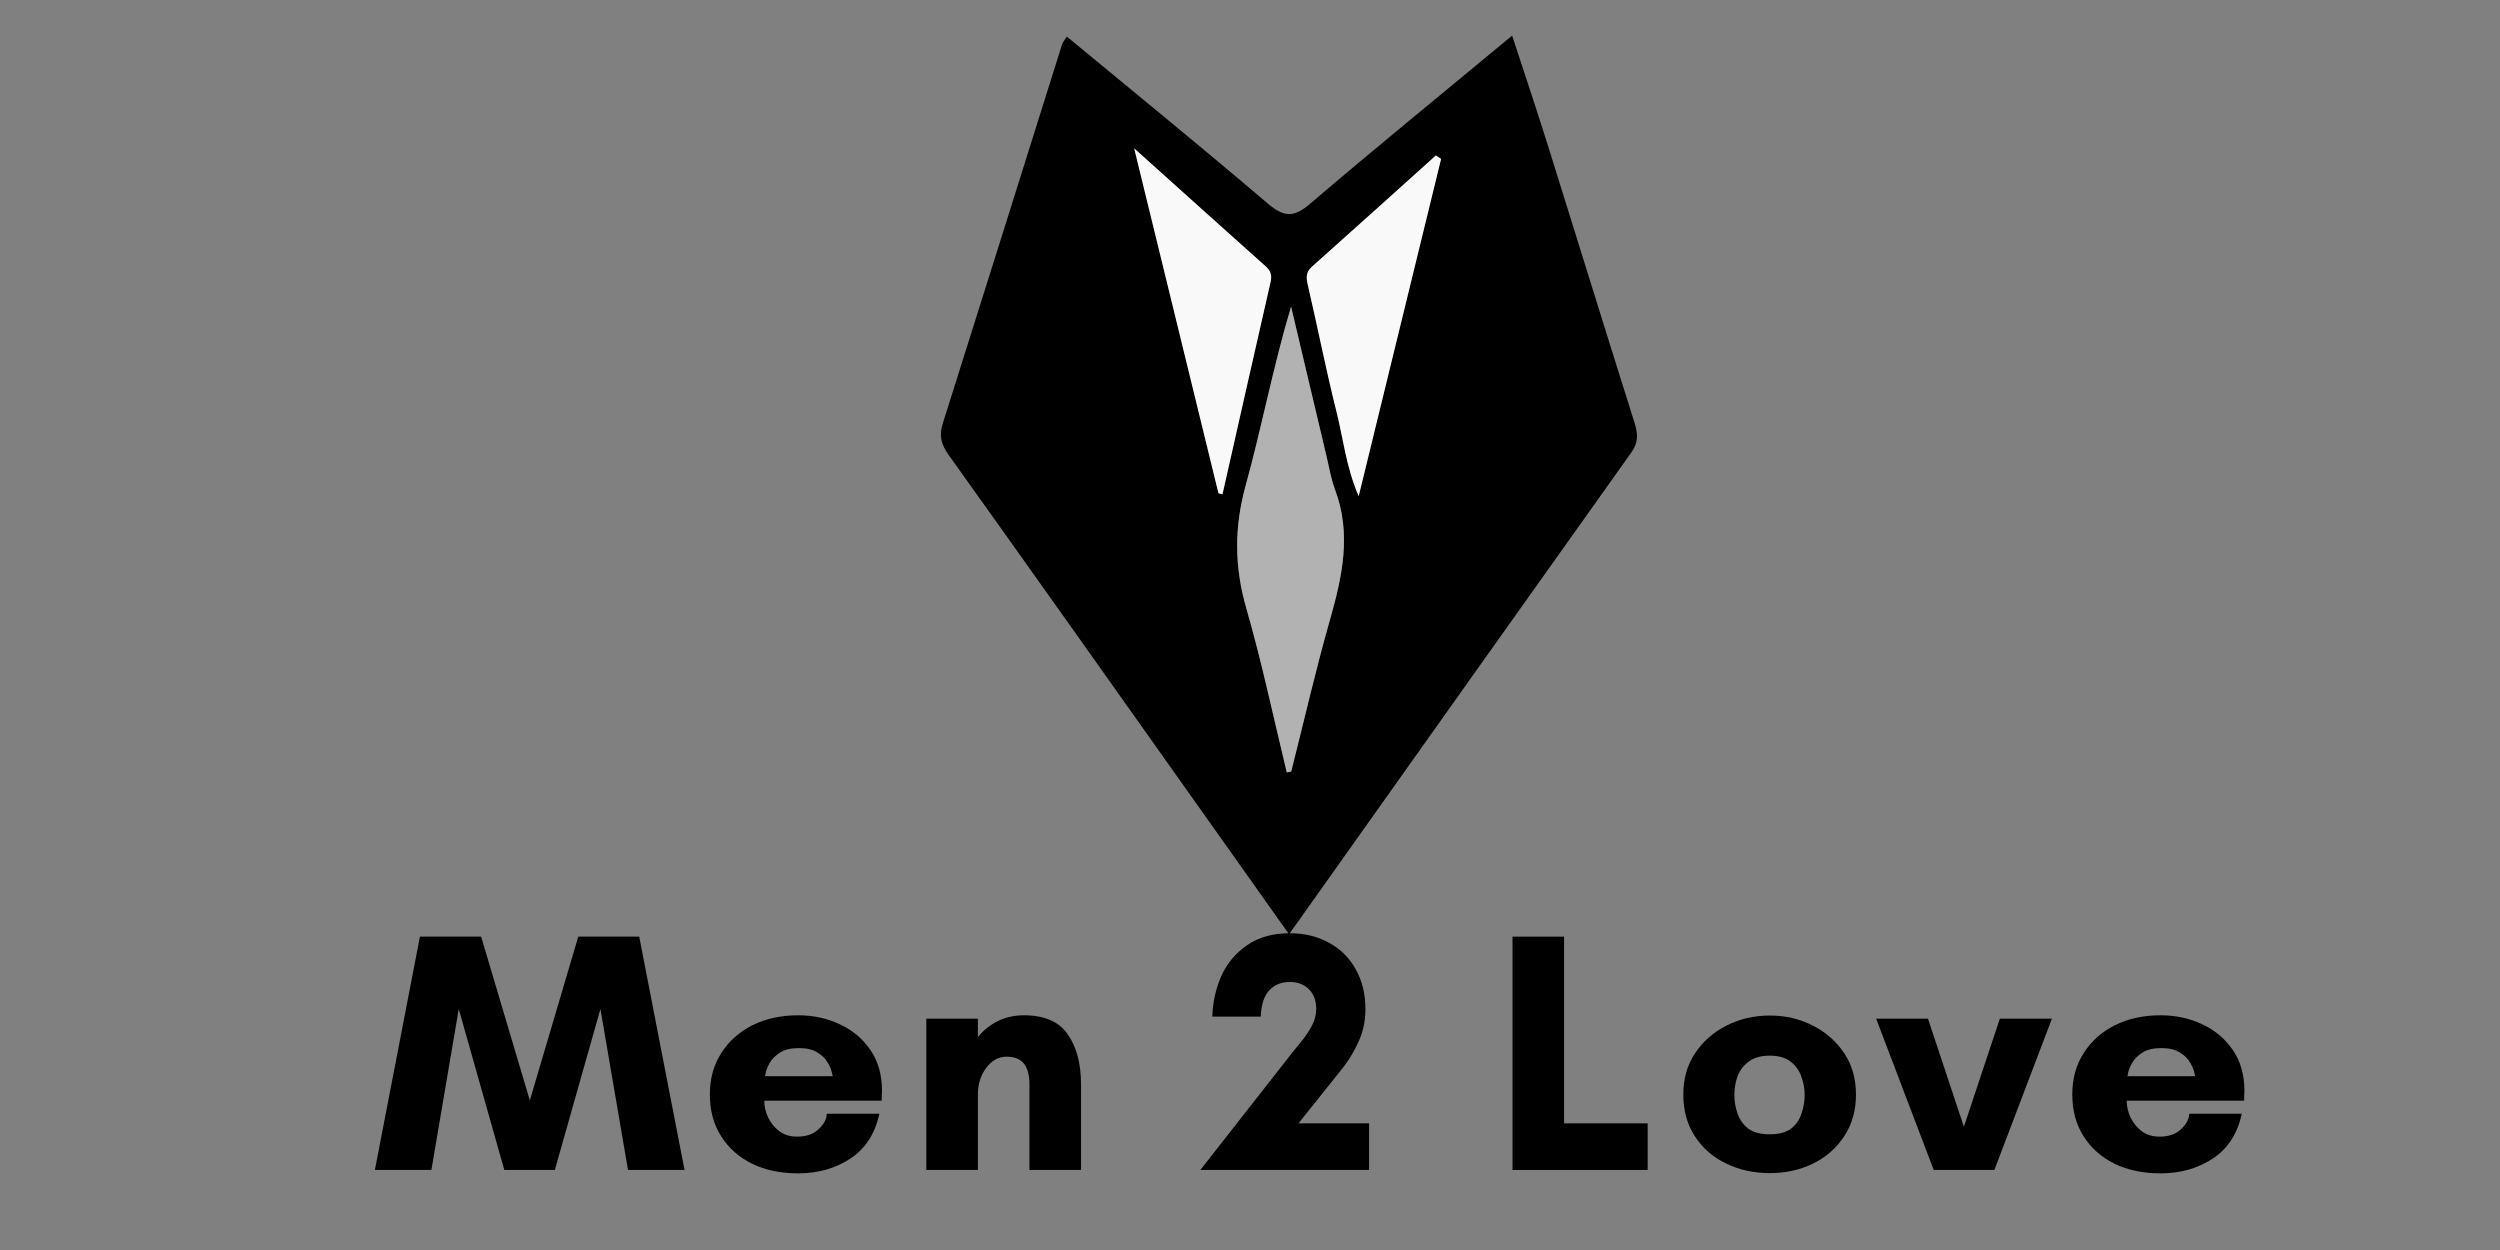 <svg version="1.0" preserveAspectRatio="xMidYMid meet" height="100" viewBox="0 0 150 75" zoomAndPan="magnify" width="200" xmlns:xlink="http://www.w3.org/1999/xlink" xmlns="http://www.w3.org/2000/svg"><rect x="0" y="0" width="150" height="75" fill="#808080" stroke="none"/><defs><g></g><clipPath id="65454dc2c3"><path clip-rule="nonzero" d="M 56.332 2.09 L 98.332 2.09 L 98.332 56.09 L 56.332 56.09 Z M 56.332 2.09"></path></clipPath></defs><g clip-path="url(#65454dc2c3)"><path fill-rule="evenodd" fill-opacity="1" d="M 64.012 2.195 C 68.059 5.543 72.105 8.836 76.074 12.219 C 77.043 13.043 77.633 13.055 78.605 12.227 C 82.539 8.863 86.551 5.602 90.727 2.137 C 91.461 4.379 92.168 6.48 92.832 8.594 C 94.582 14.172 96.301 19.762 98.062 25.336 C 98.27 25.996 98.324 26.52 97.895 27.125 C 91.156 36.59 84.43 46.074 77.703 55.551 C 77.617 55.672 77.527 55.793 77.34 56.051 C 75.477 53.422 73.691 50.906 71.91 48.395 C 66.922 41.363 61.945 34.328 56.93 27.312 C 56.484 26.688 56.328 26.164 56.559 25.43 C 58.961 17.84 61.34 10.246 63.727 2.652 C 63.773 2.523 63.879 2.406 64.012 2.195 Z M 64.012 2.195" fill="#000000"></path></g><path fill-rule="evenodd" fill-opacity="1" d="M 77.207 46.344 C 77.297 46.332 77.387 46.312 77.473 46.297 C 78.246 43.254 78.945 40.184 79.805 37.164 C 80.543 34.574 81.098 32.031 80.109 29.391 C 79.867 28.746 79.75 28.059 79.594 27.391 C 78.883 24.395 78.176 21.395 77.465 18.398 C 76.391 21.988 75.715 25.609 74.738 29.148 C 74.047 31.652 74.066 34.004 74.777 36.492 C 75.715 39.742 76.41 43.059 77.207 46.344 Z M 77.207 46.344" fill="#4a4645"></path><path fill-rule="evenodd" fill-opacity="1" d="M 73.109 29.598 C 73.188 29.617 73.27 29.641 73.348 29.66 C 74.309 25.406 75.266 21.152 76.238 16.902 C 76.324 16.516 76.238 16.25 75.953 15.992 C 73.391 13.703 70.84 11.41 68.051 8.902 C 69.789 16.008 71.449 22.801 73.109 29.598 Z M 73.109 29.598" fill="#4a4645"></path><path fill-rule="evenodd" fill-opacity="1" d="M 86.465 9.535 C 86.359 9.465 86.258 9.398 86.152 9.328 C 83.68 11.551 81.215 13.777 78.727 15.988 C 78.258 16.406 78.406 16.824 78.52 17.32 C 79.086 19.758 79.566 22.215 80.176 24.641 C 80.59 26.27 80.75 27.973 81.52 29.77 C 83.211 22.855 84.84 16.195 86.465 9.535 Z M 86.465 9.535" fill="#4a4645"></path><path fill-rule="evenodd" fill-opacity="1" d="M 77.207 46.344 C 76.41 43.059 75.715 39.742 74.777 36.492 C 74.062 34.004 74.047 31.652 74.734 29.148 C 75.715 25.609 76.387 21.988 77.465 18.398 C 78.176 21.395 78.879 24.395 79.594 27.387 C 79.75 28.059 79.863 28.746 80.105 29.387 C 81.094 32.031 80.539 34.574 79.805 37.16 C 78.941 40.184 78.242 43.254 77.469 46.297 C 77.387 46.312 77.297 46.332 77.207 46.344 Z M 77.207 46.344" fill="#b2b2b2"></path><path fill-rule="evenodd" fill-opacity="1" d="M 73.109 29.598 C 71.445 22.801 69.789 16.008 68.051 8.902 C 70.84 11.41 73.391 13.703 75.953 15.992 C 76.238 16.25 76.324 16.516 76.238 16.902 C 75.266 21.152 74.309 25.406 73.348 29.66 C 73.27 29.641 73.188 29.617 73.109 29.598 Z M 73.109 29.598" fill="#faf9fa"></path><path fill-rule="evenodd" fill-opacity="1" d="M 86.465 9.535 C 84.84 16.195 83.211 22.855 81.52 29.773 C 80.75 27.973 80.59 26.27 80.176 24.645 C 79.566 22.219 79.086 19.758 78.52 17.32 C 78.406 16.828 78.258 16.406 78.727 15.992 C 81.215 13.777 83.68 11.551 86.152 9.328 C 86.258 9.398 86.363 9.465 86.465 9.535 Z M 86.465 9.535" fill="#faf9fa"></path><g fill-opacity="1" fill="#000000"><g transform="translate(22.384, 70.198)"><g><path d="M 18.688 0 L 15.297 0 L 13.641 -9.656 L 10.906 0 L 7.875 0 L 5.141 -9.656 L 3.5 0 L 0.109 0 L 2.812 -14 L 6.484 -14 L 9.406 -4.172 L 12.312 -14 L 15.969 -14 Z M 18.688 0"></path></g></g></g><g fill-opacity="1" fill="#000000"><g transform="translate(41.873, 70.198)"><g><path d="M 4.031 -5.625 L 8.094 -5.625 C 8.094 -5.625 8.07 -5.707 8.031 -5.875 C 8 -6.039 7.914 -6.234 7.781 -6.453 C 7.656 -6.68 7.453 -6.879 7.172 -7.047 C 6.898 -7.223 6.535 -7.312 6.078 -7.312 C 5.586 -7.312 5.207 -7.223 4.938 -7.047 C 4.664 -6.879 4.461 -6.68 4.328 -6.453 C 4.203 -6.234 4.117 -6.039 4.078 -5.875 C 4.047 -5.707 4.031 -5.625 4.031 -5.625 Z M 11.047 -4.734 C 11.047 -4.641 11.039 -4.539 11.031 -4.438 C 11.031 -4.344 11.031 -4.25 11.031 -4.156 L 3.984 -4.156 C 3.984 -3.812 4.062 -3.473 4.219 -3.141 C 4.383 -2.805 4.613 -2.531 4.906 -2.312 C 5.195 -2.102 5.547 -2 5.953 -2 C 6.492 -2 6.922 -2.145 7.234 -2.438 C 7.555 -2.727 7.723 -3.039 7.734 -3.375 L 10.891 -3.375 C 10.629 -2.176 10.051 -1.281 9.156 -0.688 C 8.258 -0.094 7.211 0.203 6.016 0.203 C 4.961 0.203 4.039 0.008 3.25 -0.375 C 2.457 -0.77 1.836 -1.32 1.391 -2.031 C 0.941 -2.738 0.719 -3.57 0.719 -4.531 C 0.719 -5.477 0.945 -6.305 1.406 -7.016 C 1.863 -7.734 2.488 -8.289 3.281 -8.688 C 4.082 -9.082 4.992 -9.281 6.016 -9.281 C 6.93 -9.281 7.77 -9.098 8.531 -8.734 C 9.289 -8.379 9.898 -7.863 10.359 -7.188 C 10.816 -6.52 11.047 -5.703 11.047 -4.734 Z M 11.047 -4.734"></path></g></g></g><g fill-opacity="1" fill="#000000"><g transform="translate(54.345, 70.198)"><g><path d="M 10.516 -5.141 L 10.516 0 L 7.422 0 L 7.422 -5.141 C 7.422 -5.68 7.312 -6.094 7.094 -6.375 C 6.875 -6.656 6.523 -6.797 6.047 -6.797 C 5.566 -6.797 5.16 -6.57 4.828 -6.125 C 4.492 -5.676 4.328 -5.145 4.328 -4.531 L 4.328 0 L 1.234 0 L 1.234 -9.078 L 4.328 -9.078 L 4.328 -7.969 C 4.641 -8.363 5.031 -8.68 5.5 -8.922 C 5.977 -9.16 6.508 -9.281 7.094 -9.281 C 8.32 -9.281 9.195 -8.898 9.719 -8.141 C 10.25 -7.379 10.516 -6.379 10.516 -5.141 Z M 10.516 -5.141"></path></g></g></g><g fill-opacity="1" fill="#000000"><g transform="translate(66.487, 70.198)"><g></g></g></g><g fill-opacity="1" fill="#000000"><g transform="translate(72.332, 70.198)"><g><path d="M 9.812 0 L -0.312 0 L 5.234 -7.078 C 5.422 -7.305 5.625 -7.555 5.844 -7.828 C 6.062 -8.109 6.25 -8.398 6.406 -8.703 C 6.562 -9.016 6.641 -9.332 6.641 -9.656 C 6.641 -10.156 6.492 -10.551 6.203 -10.844 C 5.91 -11.133 5.531 -11.281 5.062 -11.281 C 4.551 -11.281 4.141 -11.113 3.828 -10.781 C 3.516 -10.457 3.344 -9.93 3.312 -9.203 L 0.406 -9.203 C 0.438 -10.109 0.625 -10.938 0.969 -11.688 C 1.32 -12.438 1.836 -13.039 2.516 -13.5 C 3.203 -13.969 4.047 -14.203 5.047 -14.203 C 5.953 -14.203 6.742 -14.008 7.422 -13.625 C 8.109 -13.25 8.641 -12.719 9.016 -12.031 C 9.398 -11.352 9.594 -10.562 9.594 -9.656 C 9.594 -8.957 9.461 -8.32 9.203 -7.75 C 8.953 -7.176 8.633 -6.641 8.25 -6.141 C 7.863 -5.648 7.469 -5.156 7.062 -4.656 L 5.578 -2.797 L 9.812 -2.797 Z M 9.812 0"></path></g></g></g><g fill-opacity="1" fill="#000000"><g transform="translate(83.671, 70.198)"><g></g></g></g><g fill-opacity="1" fill="#000000"><g transform="translate(89.516, 70.198)"><g><path d="M 1.234 0 L 1.234 -14 L 4.328 -14 L 4.328 -2.797 L 9.344 -2.797 L 9.344 0 Z M 1.234 0"></path></g></g></g><g fill-opacity="1" fill="#000000"><g transform="translate(100.28, 70.198)"><g><path d="M 5.906 -2.141 C 6.457 -2.141 6.883 -2.254 7.188 -2.484 C 7.488 -2.723 7.695 -3.023 7.812 -3.391 C 7.938 -3.754 8 -4.125 8 -4.5 C 8 -4.883 7.93 -5.254 7.797 -5.609 C 7.672 -5.973 7.457 -6.27 7.156 -6.5 C 6.852 -6.738 6.438 -6.859 5.906 -6.859 C 5.375 -6.859 4.953 -6.738 4.641 -6.5 C 4.328 -6.27 4.102 -5.973 3.969 -5.609 C 3.844 -5.254 3.781 -4.883 3.781 -4.5 C 3.781 -4.125 3.844 -3.754 3.969 -3.391 C 4.094 -3.023 4.305 -2.723 4.609 -2.484 C 4.922 -2.254 5.352 -2.141 5.906 -2.141 Z M 5.906 -9.266 C 6.852 -9.266 7.719 -9.062 8.5 -8.656 C 9.281 -8.258 9.906 -7.707 10.375 -7 C 10.844 -6.301 11.078 -5.477 11.078 -4.531 C 11.078 -3.57 10.844 -2.738 10.375 -2.031 C 9.914 -1.32 9.297 -0.773 8.516 -0.391 C 7.734 -0.004 6.863 0.188 5.906 0.188 C 4.945 0.188 4.07 -0.004 3.281 -0.391 C 2.488 -0.773 1.863 -1.32 1.406 -2.031 C 0.945 -2.738 0.719 -3.57 0.719 -4.531 C 0.719 -5.477 0.953 -6.301 1.422 -7 C 1.891 -7.707 2.516 -8.258 3.297 -8.656 C 4.086 -9.062 4.957 -9.266 5.906 -9.266 Z M 5.906 -9.266"></path></g></g></g><g fill-opacity="1" fill="#000000"><g transform="translate(112.772, 70.198)"><g><path d="M 10.344 -9.078 L 6.891 0 L 3.25 0 L -0.203 -9.078 L 2.906 -9.078 L 5.062 -2.594 L 7.219 -9.078 Z M 10.344 -9.078"></path></g></g></g><g fill-opacity="1" fill="#000000"><g transform="translate(123.618, 70.198)"><g><path d="M 4.031 -5.625 L 8.094 -5.625 C 8.094 -5.625 8.07 -5.707 8.031 -5.875 C 8 -6.039 7.914 -6.234 7.781 -6.453 C 7.656 -6.68 7.453 -6.879 7.172 -7.047 C 6.898 -7.223 6.535 -7.312 6.078 -7.312 C 5.586 -7.312 5.207 -7.223 4.938 -7.047 C 4.664 -6.879 4.461 -6.68 4.328 -6.453 C 4.203 -6.234 4.117 -6.039 4.078 -5.875 C 4.047 -5.707 4.031 -5.625 4.031 -5.625 Z M 11.047 -4.734 C 11.047 -4.641 11.039 -4.539 11.031 -4.438 C 11.031 -4.344 11.031 -4.25 11.031 -4.156 L 3.984 -4.156 C 3.984 -3.812 4.062 -3.473 4.219 -3.141 C 4.383 -2.805 4.613 -2.531 4.906 -2.312 C 5.195 -2.102 5.547 -2 5.953 -2 C 6.492 -2 6.922 -2.145 7.234 -2.438 C 7.555 -2.727 7.723 -3.039 7.734 -3.375 L 10.891 -3.375 C 10.629 -2.176 10.051 -1.281 9.156 -0.688 C 8.258 -0.094 7.211 0.203 6.016 0.203 C 4.961 0.203 4.039 0.008 3.25 -0.375 C 2.457 -0.77 1.836 -1.32 1.391 -2.031 C 0.941 -2.738 0.719 -3.57 0.719 -4.531 C 0.719 -5.477 0.945 -6.305 1.406 -7.016 C 1.863 -7.734 2.488 -8.289 3.281 -8.688 C 4.082 -9.082 4.992 -9.281 6.016 -9.281 C 6.93 -9.281 7.77 -9.098 8.531 -8.734 C 9.289 -8.379 9.898 -7.863 10.359 -7.188 C 10.816 -6.52 11.047 -5.703 11.047 -4.734 Z M 11.047 -4.734"></path></g></g></g></svg>